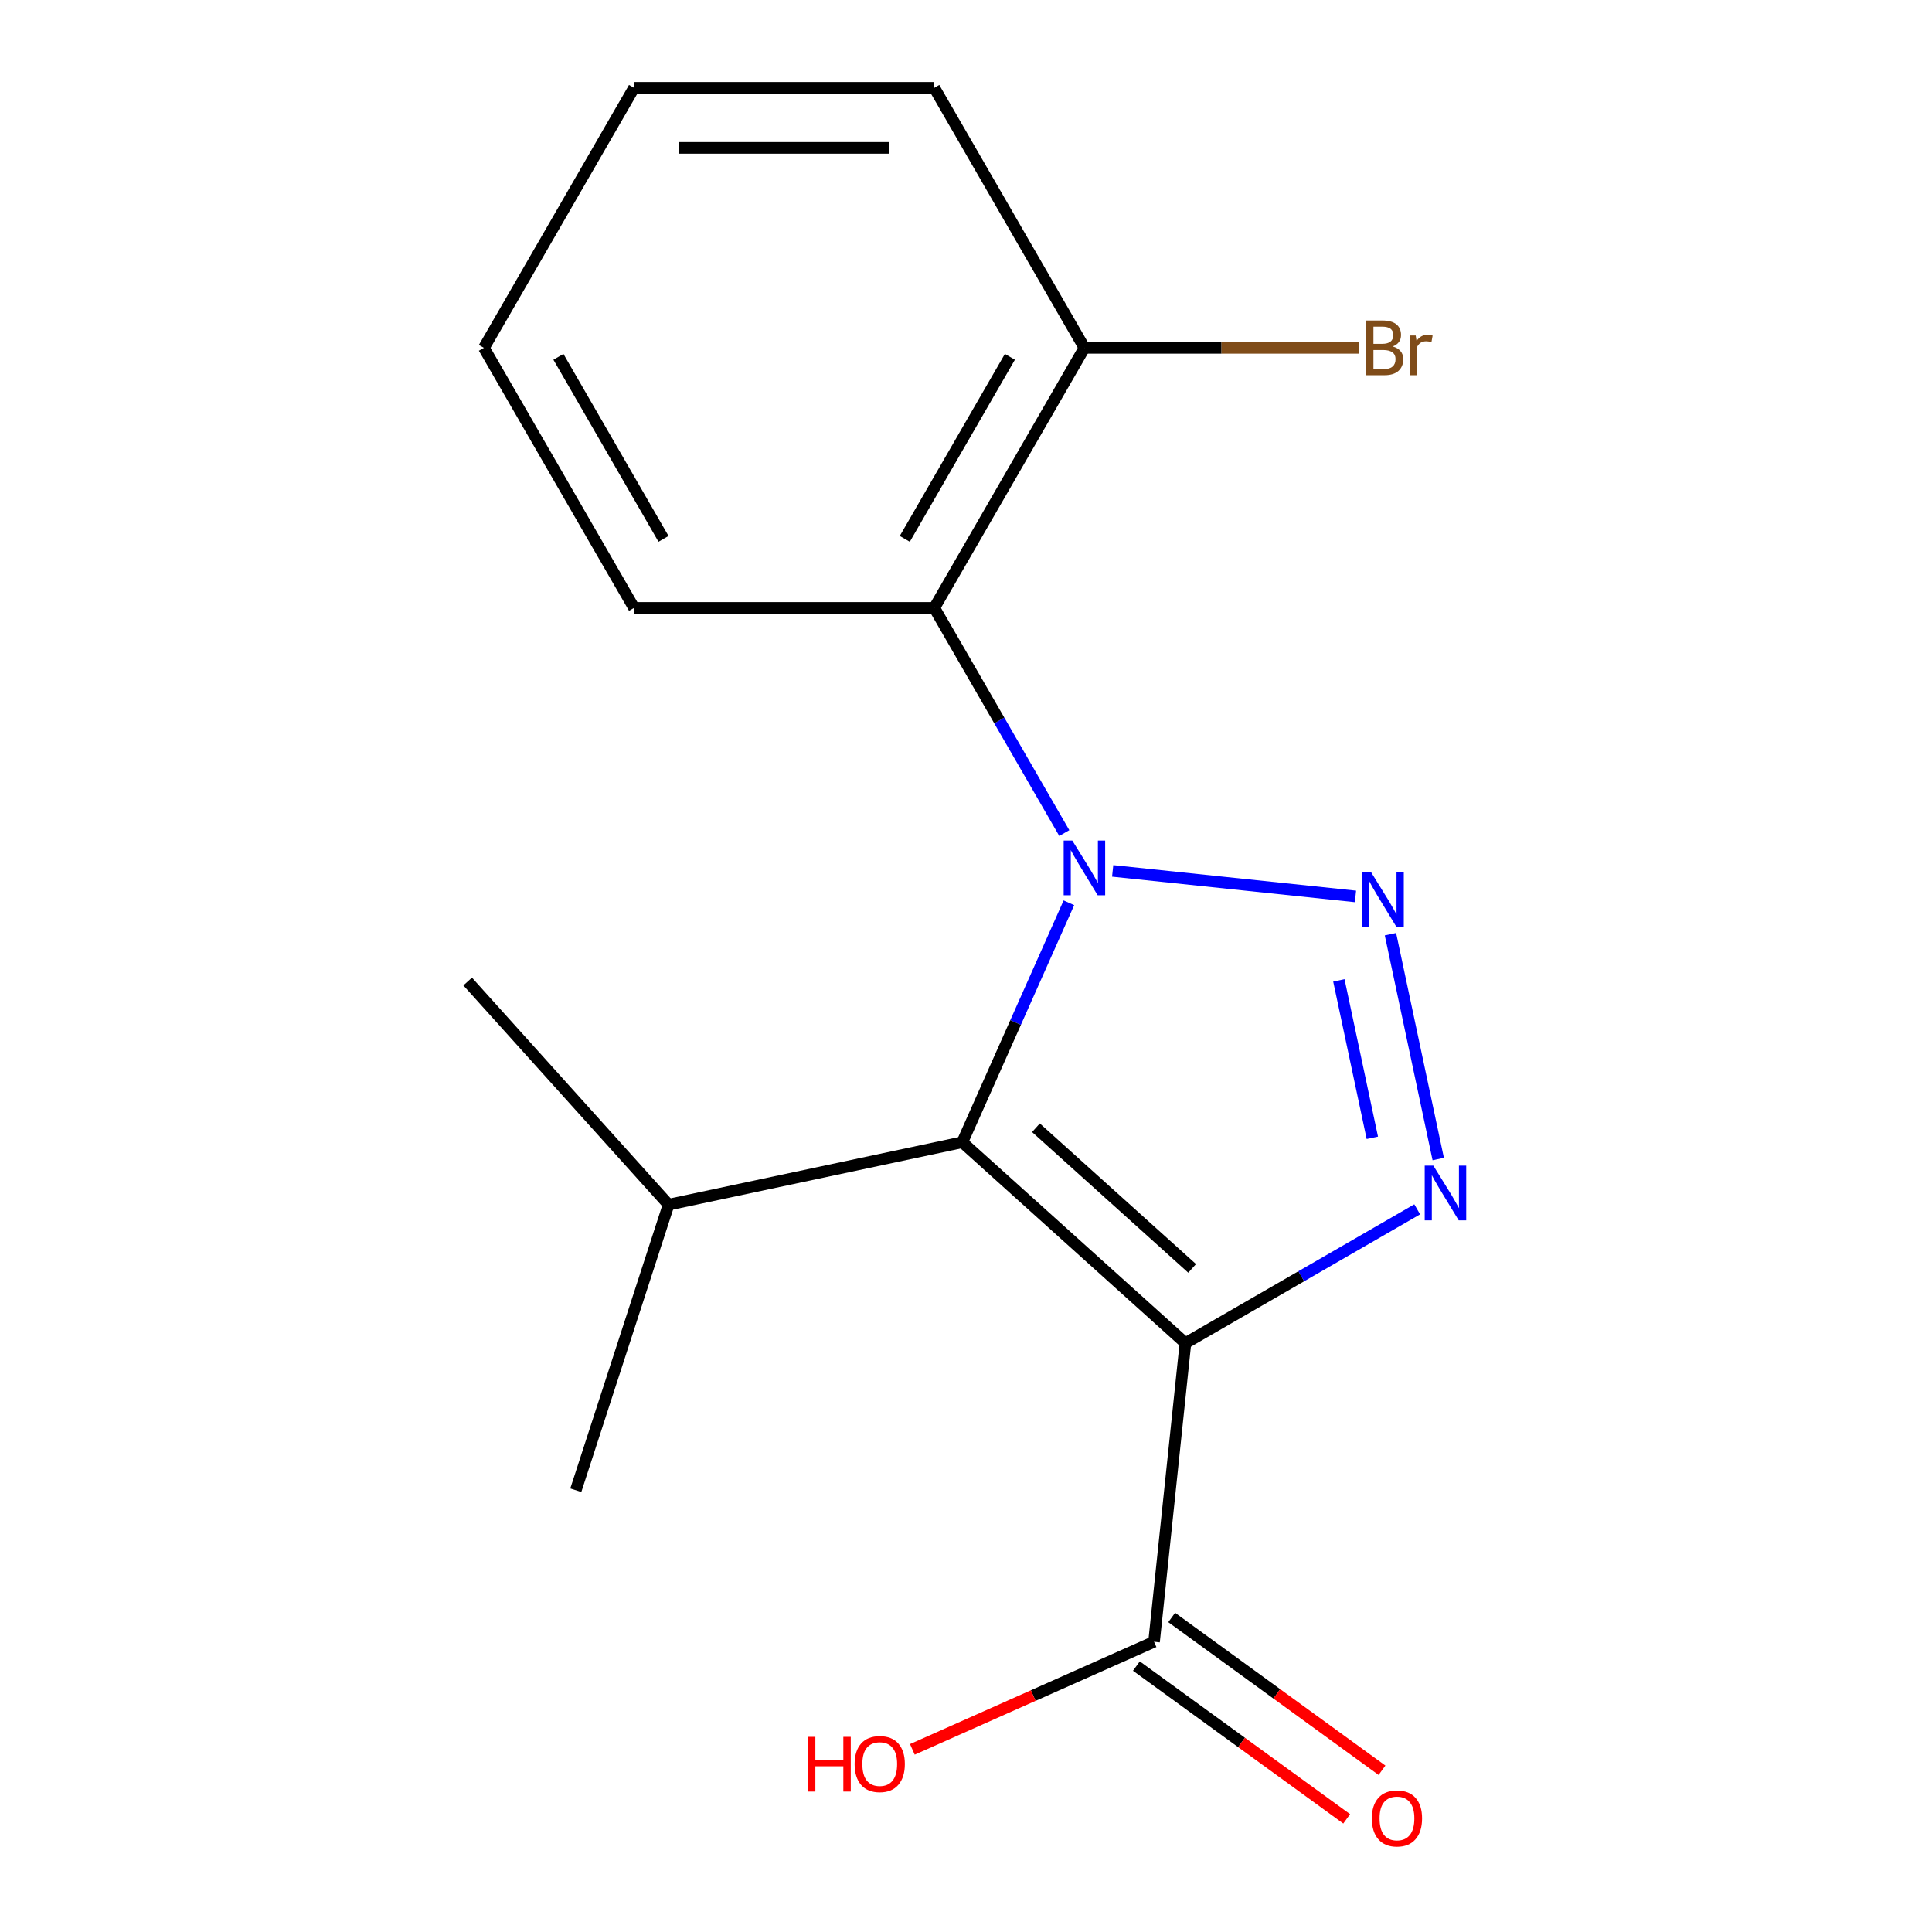 <?xml version='1.0' encoding='iso-8859-1'?>
<svg version='1.1' baseProfile='full'
              xmlns='http://www.w3.org/2000/svg'
                      xmlns:rdkit='http://www.rdkit.org/xml'
                      xmlns:xlink='http://www.w3.org/1999/xlink'
                  xml:space='preserve'
width='1000px' height='1000px' viewBox='0 0 1000 1000'>
<!-- END OF HEADER -->
<rect style='opacity:1.0;fill:#FFFFFF;stroke:none' width='1000' height='1000' x='0' y='0'> </rect>
<path class='bond-0' d='M 575.92,450.776 L 701.602,463.986' style='fill:none;fill-rule:evenodd;stroke:#0000FF;stroke-width:6px;stroke-linecap:butt;stroke-linejoin:miter;stroke-opacity:1' />
<path class='bond-2' d='M 553.26,467.284 L 525.67,529.252' style='fill:none;fill-rule:evenodd;stroke:#0000FF;stroke-width:6px;stroke-linecap:butt;stroke-linejoin:miter;stroke-opacity:1' />
<path class='bond-2' d='M 525.67,529.252 L 498.081,591.219' style='fill:none;fill-rule:evenodd;stroke:#000000;stroke-width:6px;stroke-linecap:butt;stroke-linejoin:miter;stroke-opacity:1' />
<path class='bond-4' d='M 550.876,431.194 L 517.231,372.919' style='fill:none;fill-rule:evenodd;stroke:#0000FF;stroke-width:6px;stroke-linecap:butt;stroke-linejoin:miter;stroke-opacity:1' />
<path class='bond-4' d='M 517.231,372.919 L 483.586,314.644' style='fill:none;fill-rule:evenodd;stroke:#000000;stroke-width:6px;stroke-linecap:butt;stroke-linejoin:miter;stroke-opacity:1' />
<path class='bond-3' d='M 719.695,483.53 L 744.435,599.921' style='fill:none;fill-rule:evenodd;stroke:#0000FF;stroke-width:6px;stroke-linecap:butt;stroke-linejoin:miter;stroke-opacity:1' />
<path class='bond-3' d='M 693.002,507.451 L 710.32,588.925' style='fill:none;fill-rule:evenodd;stroke:#0000FF;stroke-width:6px;stroke-linecap:butt;stroke-linejoin:miter;stroke-opacity:1' />
<path class='bond-1' d='M 613.578,695.213 L 498.081,591.219' style='fill:none;fill-rule:evenodd;stroke:#000000;stroke-width:6px;stroke-linecap:butt;stroke-linejoin:miter;stroke-opacity:1' />
<path class='bond-1' d='M 617.052,656.515 L 536.204,583.719' style='fill:none;fill-rule:evenodd;stroke:#000000;stroke-width:6px;stroke-linecap:butt;stroke-linejoin:miter;stroke-opacity:1' />
<path class='bond-5' d='M 613.578,695.213 L 597.332,849.779' style='fill:none;fill-rule:evenodd;stroke:#000000;stroke-width:6px;stroke-linecap:butt;stroke-linejoin:miter;stroke-opacity:1' />
<path class='bond-17' d='M 613.578,695.213 L 673.562,660.581' style='fill:none;fill-rule:evenodd;stroke:#000000;stroke-width:6px;stroke-linecap:butt;stroke-linejoin:miter;stroke-opacity:1' />
<path class='bond-17' d='M 673.562,660.581 L 733.547,625.949' style='fill:none;fill-rule:evenodd;stroke:#0000FF;stroke-width:6px;stroke-linecap:butt;stroke-linejoin:miter;stroke-opacity:1' />
<path class='bond-7' d='M 498.081,591.219 L 346.06,623.532' style='fill:none;fill-rule:evenodd;stroke:#000000;stroke-width:6px;stroke-linecap:butt;stroke-linejoin:miter;stroke-opacity:1' />
<path class='bond-6' d='M 483.586,314.644 L 561.294,180.049' style='fill:none;fill-rule:evenodd;stroke:#000000;stroke-width:6px;stroke-linecap:butt;stroke-linejoin:miter;stroke-opacity:1' />
<path class='bond-6' d='M 468.323,278.913 L 522.719,184.697' style='fill:none;fill-rule:evenodd;stroke:#000000;stroke-width:6px;stroke-linecap:butt;stroke-linejoin:miter;stroke-opacity:1' />
<path class='bond-11' d='M 483.586,314.644 L 328.169,314.644' style='fill:none;fill-rule:evenodd;stroke:#000000;stroke-width:6px;stroke-linecap:butt;stroke-linejoin:miter;stroke-opacity:1' />
<path class='bond-8' d='M 588.197,862.352 L 642.622,901.894' style='fill:none;fill-rule:evenodd;stroke:#000000;stroke-width:6px;stroke-linecap:butt;stroke-linejoin:miter;stroke-opacity:1' />
<path class='bond-8' d='M 642.622,901.894 L 697.046,941.436' style='fill:none;fill-rule:evenodd;stroke:#FF0000;stroke-width:6px;stroke-linecap:butt;stroke-linejoin:miter;stroke-opacity:1' />
<path class='bond-8' d='M 606.467,837.205 L 660.892,876.747' style='fill:none;fill-rule:evenodd;stroke:#000000;stroke-width:6px;stroke-linecap:butt;stroke-linejoin:miter;stroke-opacity:1' />
<path class='bond-8' d='M 660.892,876.747 L 715.317,916.289' style='fill:none;fill-rule:evenodd;stroke:#FF0000;stroke-width:6px;stroke-linecap:butt;stroke-linejoin:miter;stroke-opacity:1' />
<path class='bond-9' d='M 597.332,849.779 L 534.785,877.626' style='fill:none;fill-rule:evenodd;stroke:#000000;stroke-width:6px;stroke-linecap:butt;stroke-linejoin:miter;stroke-opacity:1' />
<path class='bond-9' d='M 534.785,877.626 L 472.237,905.474' style='fill:none;fill-rule:evenodd;stroke:#FF0000;stroke-width:6px;stroke-linecap:butt;stroke-linejoin:miter;stroke-opacity:1' />
<path class='bond-10' d='M 561.294,180.049 L 632.25,180.049' style='fill:none;fill-rule:evenodd;stroke:#000000;stroke-width:6px;stroke-linecap:butt;stroke-linejoin:miter;stroke-opacity:1' />
<path class='bond-10' d='M 632.25,180.049 L 703.205,180.049' style='fill:none;fill-rule:evenodd;stroke:#7F4C19;stroke-width:6px;stroke-linecap:butt;stroke-linejoin:miter;stroke-opacity:1' />
<path class='bond-12' d='M 561.294,180.049 L 483.586,45.455' style='fill:none;fill-rule:evenodd;stroke:#000000;stroke-width:6px;stroke-linecap:butt;stroke-linejoin:miter;stroke-opacity:1' />
<path class='bond-13' d='M 346.06,623.532 L 298.034,771.342' style='fill:none;fill-rule:evenodd;stroke:#000000;stroke-width:6px;stroke-linecap:butt;stroke-linejoin:miter;stroke-opacity:1' />
<path class='bond-14' d='M 346.06,623.532 L 242.066,508.035' style='fill:none;fill-rule:evenodd;stroke:#000000;stroke-width:6px;stroke-linecap:butt;stroke-linejoin:miter;stroke-opacity:1' />
<path class='bond-15' d='M 328.169,314.644 L 250.461,180.049' style='fill:none;fill-rule:evenodd;stroke:#000000;stroke-width:6px;stroke-linecap:butt;stroke-linejoin:miter;stroke-opacity:1' />
<path class='bond-15' d='M 343.432,278.913 L 289.036,184.697' style='fill:none;fill-rule:evenodd;stroke:#000000;stroke-width:6px;stroke-linecap:butt;stroke-linejoin:miter;stroke-opacity:1' />
<path class='bond-18' d='M 483.586,45.455 L 328.169,45.455' style='fill:none;fill-rule:evenodd;stroke:#000000;stroke-width:6px;stroke-linecap:butt;stroke-linejoin:miter;stroke-opacity:1' />
<path class='bond-18' d='M 460.273,76.538 L 351.482,76.538' style='fill:none;fill-rule:evenodd;stroke:#000000;stroke-width:6px;stroke-linecap:butt;stroke-linejoin:miter;stroke-opacity:1' />
<path class='bond-16' d='M 250.461,180.049 L 328.169,45.455' style='fill:none;fill-rule:evenodd;stroke:#000000;stroke-width:6px;stroke-linecap:butt;stroke-linejoin:miter;stroke-opacity:1' />
<path  class='atom-0' d='M 555.034 435.079
L 564.314 450.079
Q 565.234 451.559, 566.714 454.239
Q 568.194 456.919, 568.274 457.079
L 568.274 435.079
L 572.034 435.079
L 572.034 463.399
L 568.154 463.399
L 558.194 446.999
Q 557.034 445.079, 555.794 442.879
Q 554.594 440.679, 554.234 439.999
L 554.234 463.399
L 550.554 463.399
L 550.554 435.079
L 555.034 435.079
' fill='#0000FF'/>
<path  class='atom-1' d='M 709.599 451.324
L 718.879 466.324
Q 719.799 467.804, 721.279 470.484
Q 722.759 473.164, 722.839 473.324
L 722.839 451.324
L 726.599 451.324
L 726.599 479.644
L 722.719 479.644
L 712.759 463.244
Q 711.599 461.324, 710.359 459.124
Q 709.159 456.924, 708.799 456.244
L 708.799 479.644
L 705.119 479.644
L 705.119 451.324
L 709.599 451.324
' fill='#0000FF'/>
<path  class='atom-4' d='M 741.912 603.345
L 751.192 618.345
Q 752.112 619.825, 753.592 622.505
Q 755.072 625.185, 755.152 625.345
L 755.152 603.345
L 758.912 603.345
L 758.912 631.665
L 755.032 631.665
L 745.072 615.265
Q 743.912 613.345, 742.672 611.145
Q 741.472 608.945, 741.112 608.265
L 741.112 631.665
L 737.432 631.665
L 737.432 603.345
L 741.912 603.345
' fill='#0000FF'/>
<path  class='atom-9' d='M 710.067 941.21
Q 710.067 934.41, 713.427 930.61
Q 716.787 926.81, 723.067 926.81
Q 729.347 926.81, 732.707 930.61
Q 736.067 934.41, 736.067 941.21
Q 736.067 948.09, 732.667 952.01
Q 729.267 955.89, 723.067 955.89
Q 716.827 955.89, 713.427 952.01
Q 710.067 948.13, 710.067 941.21
M 723.067 952.69
Q 727.387 952.69, 729.707 949.81
Q 732.067 946.89, 732.067 941.21
Q 732.067 935.65, 729.707 932.85
Q 727.387 930.01, 723.067 930.01
Q 718.747 930.01, 716.387 932.81
Q 714.067 935.61, 714.067 941.21
Q 714.067 946.93, 716.387 949.81
Q 718.747 952.69, 723.067 952.69
' fill='#FF0000'/>
<path  class='atom-10' d='M 418.192 898.992
L 422.032 898.992
L 422.032 911.032
L 436.512 911.032
L 436.512 898.992
L 440.352 898.992
L 440.352 927.312
L 436.512 927.312
L 436.512 914.232
L 422.032 914.232
L 422.032 927.312
L 418.192 927.312
L 418.192 898.992
' fill='#FF0000'/>
<path  class='atom-10' d='M 442.352 913.072
Q 442.352 906.272, 445.712 902.472
Q 449.072 898.672, 455.352 898.672
Q 461.632 898.672, 464.992 902.472
Q 468.352 906.272, 468.352 913.072
Q 468.352 919.952, 464.952 923.872
Q 461.552 927.752, 455.352 927.752
Q 449.112 927.752, 445.712 923.872
Q 442.352 919.992, 442.352 913.072
M 455.352 924.552
Q 459.672 924.552, 461.992 921.672
Q 464.352 918.752, 464.352 913.072
Q 464.352 907.512, 461.992 904.712
Q 459.672 901.872, 455.352 901.872
Q 451.032 901.872, 448.672 904.672
Q 446.352 907.472, 446.352 913.072
Q 446.352 918.792, 448.672 921.672
Q 451.032 924.552, 455.352 924.552
' fill='#FF0000'/>
<path  class='atom-11' d='M 720.851 179.329
Q 723.571 180.089, 724.931 181.769
Q 726.331 183.409, 726.331 185.849
Q 726.331 189.769, 723.811 192.009
Q 721.331 194.209, 716.611 194.209
L 707.091 194.209
L 707.091 165.889
L 715.451 165.889
Q 720.291 165.889, 722.731 167.849
Q 725.171 169.809, 725.171 173.409
Q 725.171 177.689, 720.851 179.329
M 710.891 169.089
L 710.891 177.969
L 715.451 177.969
Q 718.251 177.969, 719.691 176.849
Q 721.171 175.689, 721.171 173.409
Q 721.171 169.089, 715.451 169.089
L 710.891 169.089
M 716.611 191.009
Q 719.371 191.009, 720.851 189.689
Q 722.331 188.369, 722.331 185.849
Q 722.331 183.529, 720.691 182.369
Q 719.091 181.169, 716.011 181.169
L 710.891 181.169
L 710.891 191.009
L 716.611 191.009
' fill='#7F4C19'/>
<path  class='atom-11' d='M 732.771 173.649
L 733.211 176.489
Q 735.371 173.289, 738.891 173.289
Q 740.011 173.289, 741.531 173.689
L 740.931 177.049
Q 739.211 176.649, 738.251 176.649
Q 736.571 176.649, 735.451 177.329
Q 734.371 177.969, 733.491 179.529
L 733.491 194.209
L 729.731 194.209
L 729.731 173.649
L 732.771 173.649
' fill='#7F4C19'/>
</svg>
